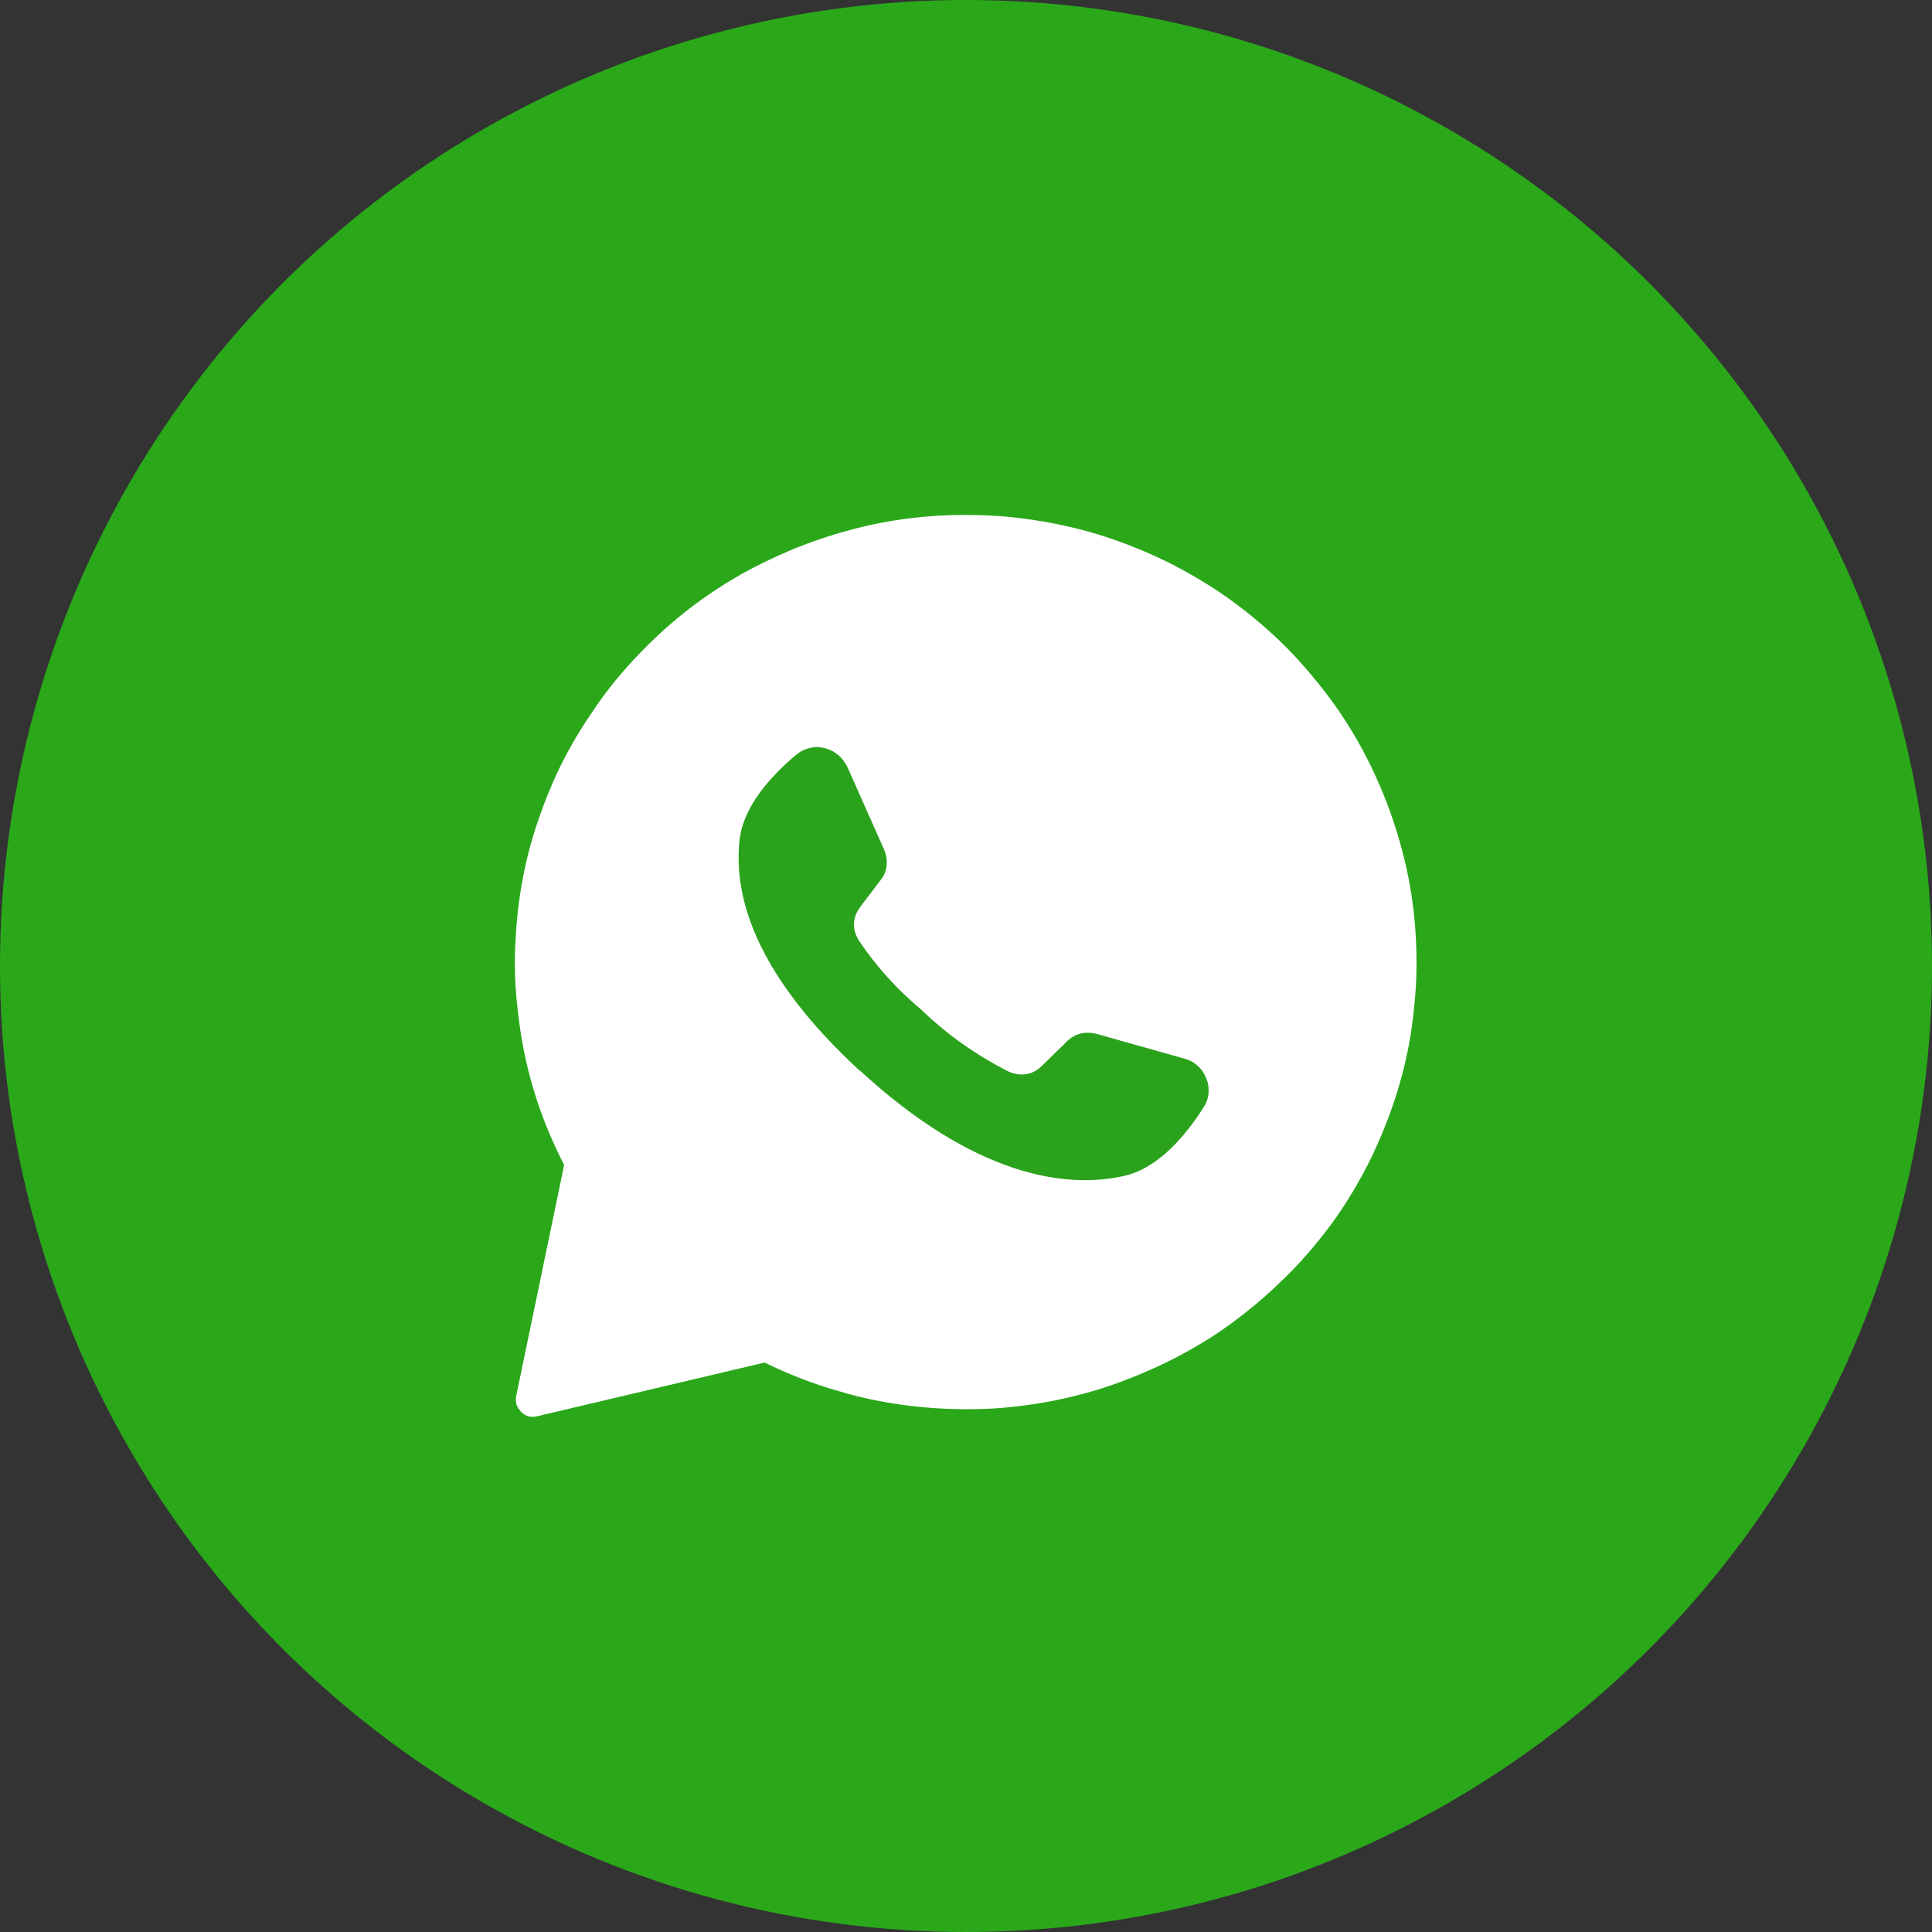 <svg width="40" height="40" viewBox="0 0 40 40" fill="none" xmlns="http://www.w3.org/2000/svg" xmlns:xlink="http://www.w3.org/1999/xlink">
	<rect x="0" y="0" width="40" height="40" fill="#333333" stroke="none"/>
	<defs>
		<clipPath id="clip25_199">
			<rect id="svg" width="40" height="40" fill="white" fill-opacity="0"/>
		</clipPath>
	</defs>
	<g clip-path="url(#clip25_199)">
		<circle id="circle" cx="20" cy="20" r="20" fill="#2AA81A" fill-opacity="1"/>
		<path id="path" d="M26.64 13.41C26.25 13.02 25.83 12.67 25.38 12.35C24.93 12.04 24.45 11.76 23.95 11.53C23.45 11.3 22.93 11.11 22.4 10.97C21.86 10.83 21.32 10.74 20.77 10.69C20.22 10.65 19.67 10.65 19.12 10.7C18.57 10.75 18.03 10.85 17.5 11C16.96 11.15 16.45 11.34 15.95 11.58C15.45 11.81 14.98 12.09 14.53 12.41C14.08 12.73 13.67 13.09 13.28 13.49C12.9 13.88 12.55 14.3 12.25 14.76C11.94 15.21 11.67 15.69 11.45 16.19C11.23 16.7 11.05 17.21 10.92 17.74C10.79 18.28 10.71 18.82 10.68 19.36C10.64 19.91 10.66 20.46 10.73 21C10.79 21.54 10.9 22.08 11.06 22.6C11.22 23.13 11.43 23.63 11.68 24.12L10.69 28.89C10.67 28.99 10.68 29.09 10.74 29.17C10.84 29.31 10.96 29.36 11.13 29.32L15.83 28.21C16.32 28.45 16.83 28.65 17.36 28.8C17.88 28.96 18.42 29.06 18.96 29.12C19.51 29.18 20.06 29.19 20.6 29.16C21.15 29.12 21.69 29.04 22.22 28.91C22.76 28.78 23.27 28.6 23.77 28.38C24.28 28.16 24.75 27.9 25.21 27.6C25.66 27.29 26.09 26.95 26.48 26.57C26.88 26.2 27.23 25.79 27.56 25.35C27.88 24.91 28.16 24.44 28.4 23.95C28.63 23.46 28.83 22.96 28.98 22.43C29.13 21.91 29.23 21.38 29.28 20.83C29.34 20.29 29.34 19.75 29.3 19.21C29.26 18.67 29.17 18.13 29.03 17.61C28.89 17.08 28.71 16.57 28.48 16.07C28.26 15.58 27.99 15.11 27.68 14.66C27.36 14.21 27.02 13.8 26.64 13.41Z" fill="#FFFFFF" fill-opacity="1" fill-rule="nonzero"/>
		<path id="path" d="M24.91 22.94C24.56 23.49 24 24.17 23.3 24.34C22.06 24.63 20.17 24.34 17.81 22.17L17.78 22.15C15.73 20.25 15.18 18.66 15.31 17.41C15.38 16.69 15.98 16.05 16.48 15.63C16.56 15.56 16.66 15.51 16.76 15.49C16.86 15.46 16.97 15.46 17.07 15.49C17.17 15.51 17.27 15.56 17.35 15.63C17.43 15.69 17.49 15.78 17.54 15.87L18.3 17.58C18.4 17.82 18.38 18.05 18.21 18.25L17.83 18.75C17.65 18.98 17.63 19.22 17.78 19.47C18.14 20.01 18.58 20.49 19.08 20.91C19.62 21.43 20.22 21.85 20.89 22.19C21.16 22.3 21.4 22.25 21.6 22.04L22.05 21.6C22.23 21.4 22.46 21.34 22.72 21.41L24.53 21.92C24.64 21.95 24.73 22 24.81 22.08C24.89 22.15 24.94 22.24 24.98 22.34C25.02 22.44 25.03 22.54 25.02 22.65C25.01 22.75 24.97 22.85 24.91 22.94Z" fill="#2BA21C" fill-opacity="1" fill-rule="nonzero"/>
	</g>
</svg>

